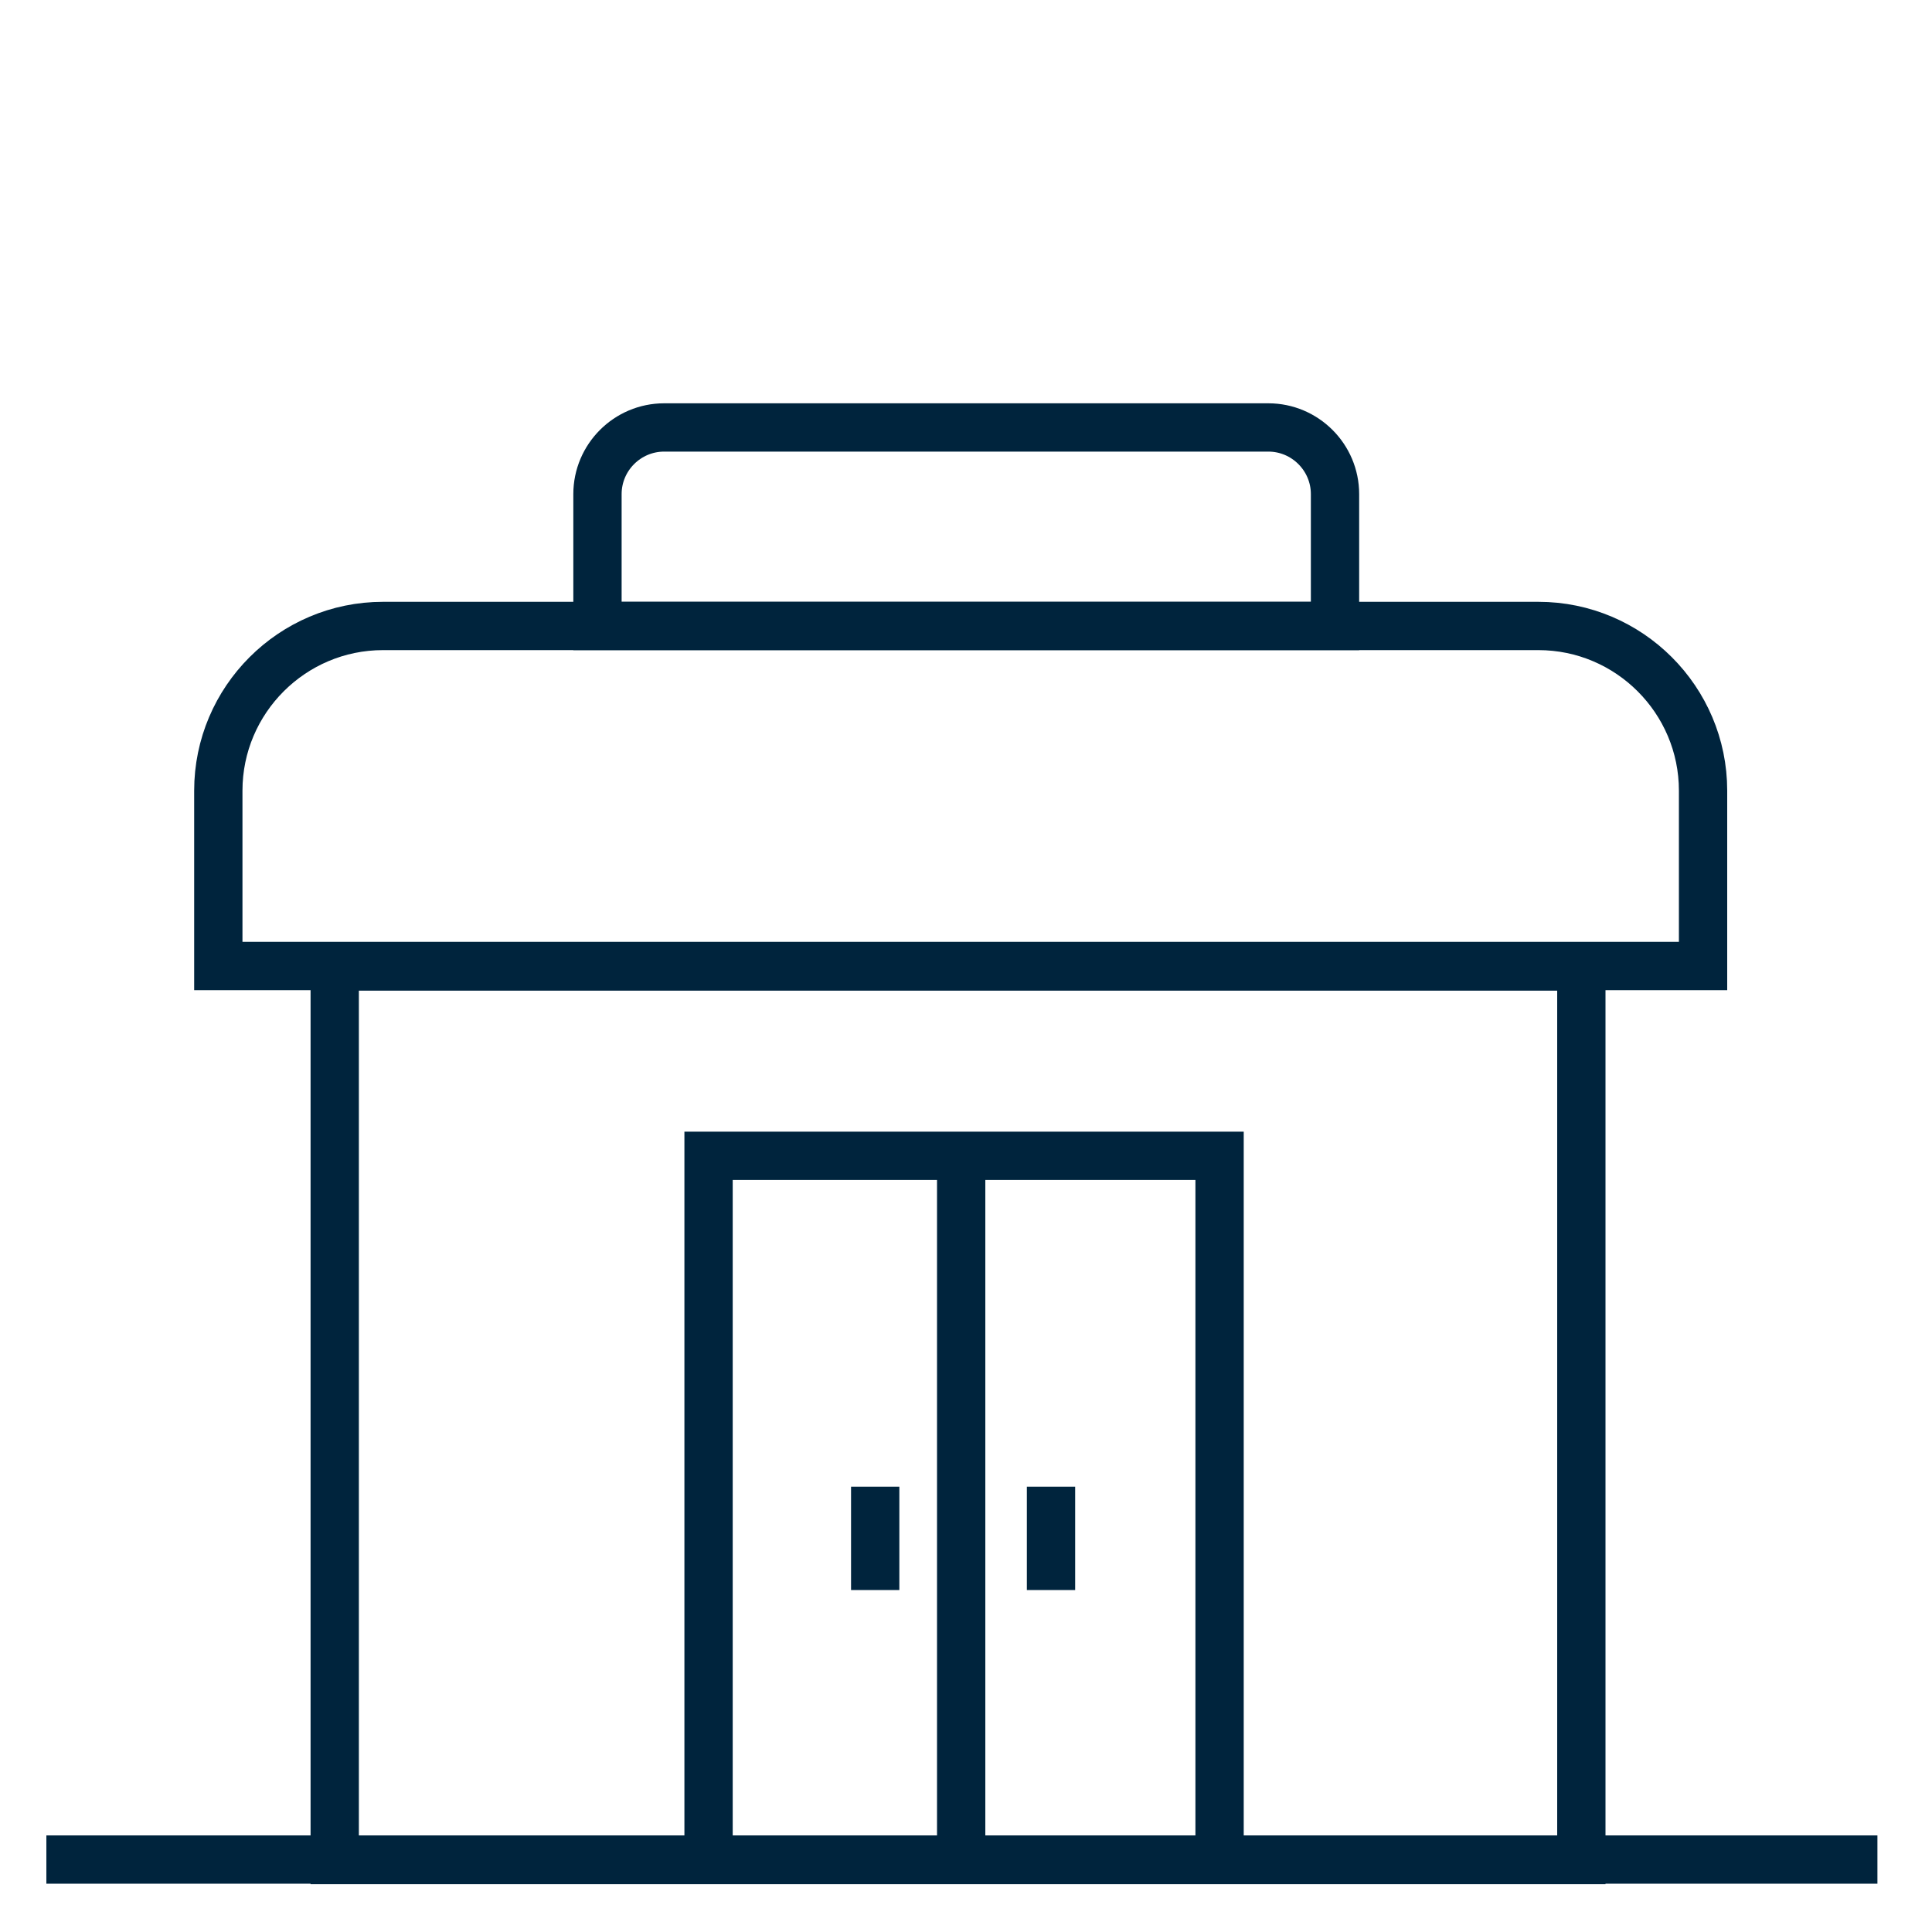 <?xml version="1.0" encoding="utf-8"?>
<!-- Generator: Adobe Illustrator 27.7.0, SVG Export Plug-In . SVG Version: 6.00 Build 0)  -->
<svg version="1.1" id="Layer_1" xmlns="http://www.w3.org/2000/svg" xmlns:xlink="http://www.w3.org/1999/xlink" x="0px" y="0px"
	 viewBox="0 0 40 40" style="enable-background:new 0 0 40 40;" xml:space="preserve">
<style type="text/css">
	.st0{fill:none;stroke:#00243D;stroke-miterlimit:10;}
</style>
<g>
	<path class="st0" d="M35.25,20H4.52v-3.63c0-1.88,1.53-3.41,3.41-3.41h23.92c1.88,0,3.41,1.53,3.41,3.41V20z"/>
	<path class="st0" d="M27.64,12.96H12.37v-2.73c0-0.76,0.62-1.38,1.38-1.38h12.51c0.76,0,1.38,0.62,1.38,1.38V12.96z"/>
	<rect x="6.93" y="20.01" class="st0" width="25.81" height="18.5"/>
	<line class="st0" x1="0.96" y1="38.5" x2="38.87" y2="38.5"/>
	<rect x="14.67" y="23.93" class="st0" width="10.58" height="14.57"/>
	<line class="st0" x1="19.9" y1="23.9" x2="19.9" y2="38.35"/>
	<line class="st0" x1="21.76" y1="30.78" x2="21.76" y2="32.92"/>
	<line class="st0" x1="18.12" y1="30.78" x2="18.12" y2="32.92"/>
</g>
</svg>
